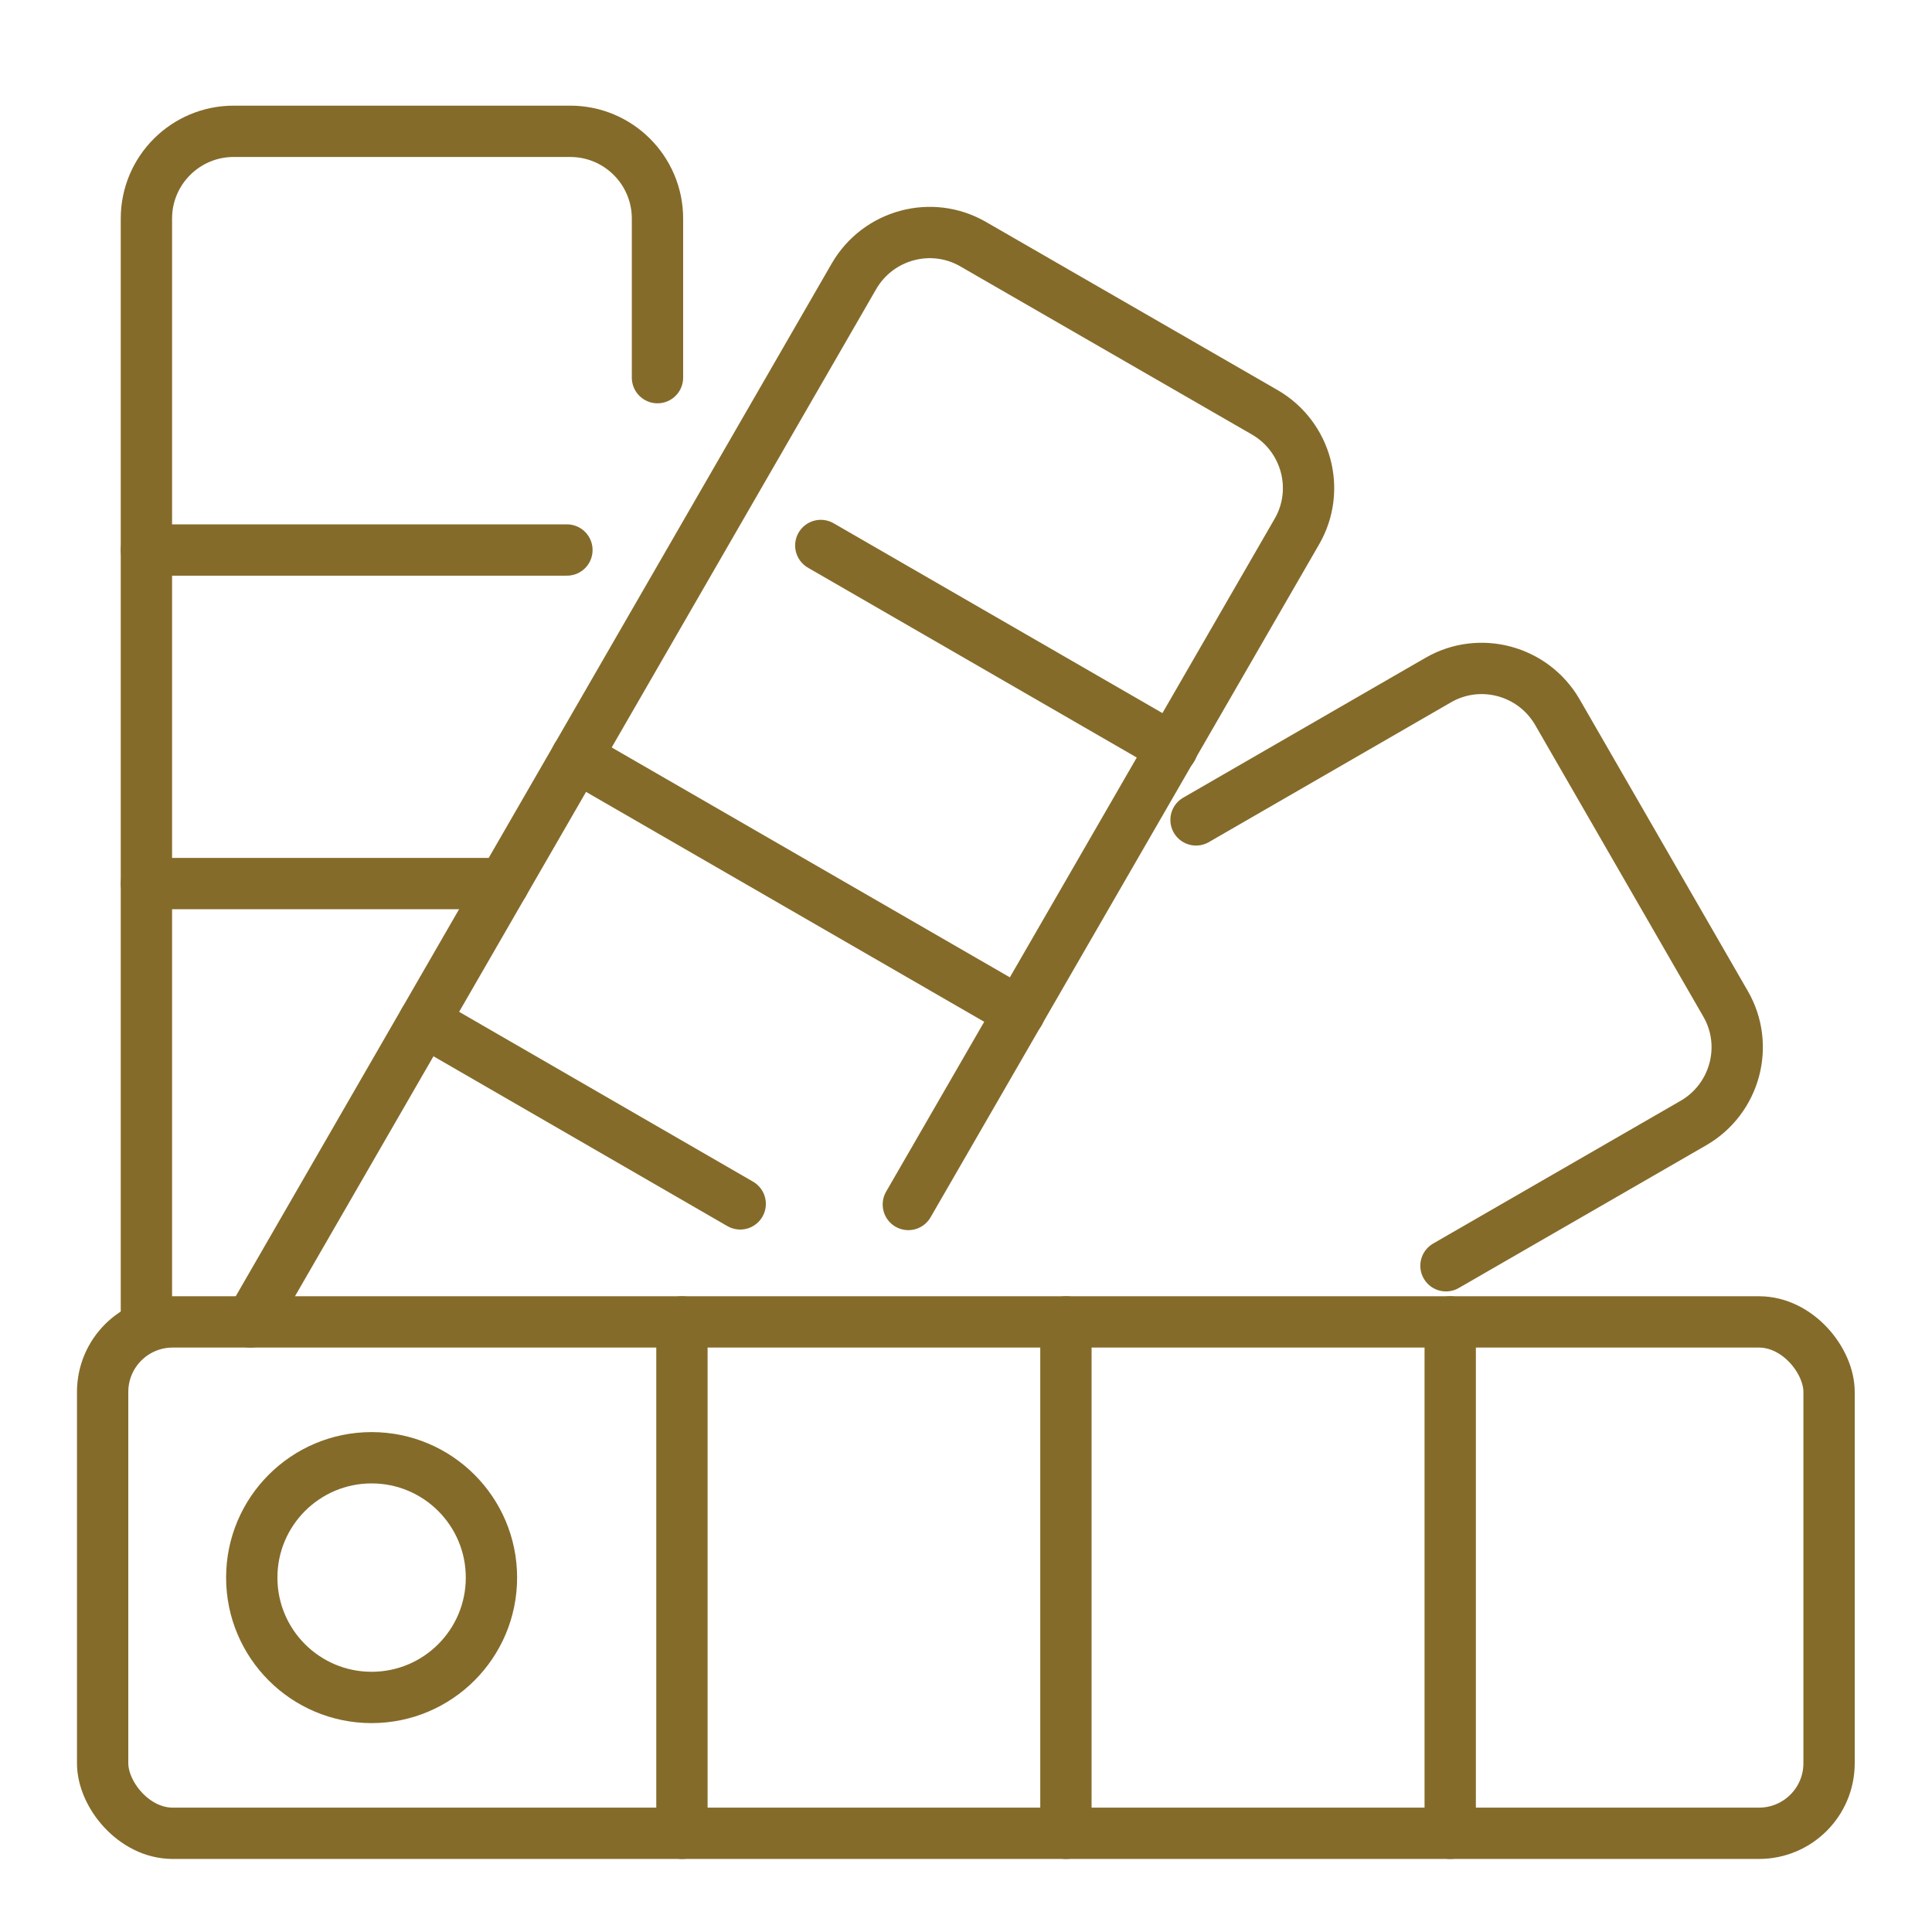 <?xml version="1.0" encoding="UTF-8"?>
<svg id="icons" xmlns="http://www.w3.org/2000/svg" version="1.1" viewBox="0 0 64 64">
  <!-- Generator: Adobe Illustrator 29.5.1, SVG Export Plug-In . SVG Version: 2.1.0 Build 141)  -->
  <defs>
    <style>
      .st0 {
        fill: none;
        stroke: #856b2a;
        stroke-linecap: round;
        stroke-linejoin: round;
        stroke-width: 1.7px;
      }

      .st1 {
        fill: #856b2a;
      }
    </style>
  </defs>
  <rect class="st1" y="-10.89" width="64" height="3.52"/>
  <rect class="st1" x="73.08" width="5.52" height="64"/>
  <g>
    <rect class="st0" x="3.4" y="43.79" width="57.19" height="16.94" rx="2.32" ry="2.32"/>
    <path class="st0" d="M39.62,27.16l8.02-4.63c1.38-.8,3.15-.32,3.95,1.06l5.57,9.66c.8,1.38.32,3.15-1.06,3.95l-8.2,4.73"/>
    <path class="st0" d="M8.3,43.79L28.29,9.15c.8-1.38,2.57-1.86,3.95-1.06l9.66,5.57c1.38.8,1.86,2.57,1.06,3.95l-12.87,22.29"/>
    <path class="st0" d="M4.85,43.65V7.24c0-1.6,1.3-2.89,2.89-2.89h11.15c1.6,0,2.89,1.3,2.89,2.89v5.27"/>
    <circle class="st0" cx="12.31" cy="52.26" r="3.97"/>
    <line class="st0" x1="27.19" y1="18.07" x2="38.83" y2="24.79"/>
    <line class="st0" x1="19.1" y1="25.07" x2="33.77" y2="33.54"/>
    <line class="st0" x1="14.05" y1="33.83" x2="24.52" y2="39.88"/>
    <line class="st0" x1="4.85" y1="18.22" x2="18.78" y2="18.22"/>
    <line class="st0" x1="4.85" y1="29.27" x2="16.68" y2="29.27"/>
    <line class="st0" x1="48.04" y1="43.79" x2="48.04" y2="60.73"/>
    <line class="st0" x1="35.31" y1="43.79" x2="35.31" y2="60.73"/>
    <line class="st0" x1="22.59" y1="43.79" x2="22.59" y2="60.73"/>
  </g>
</svg>
